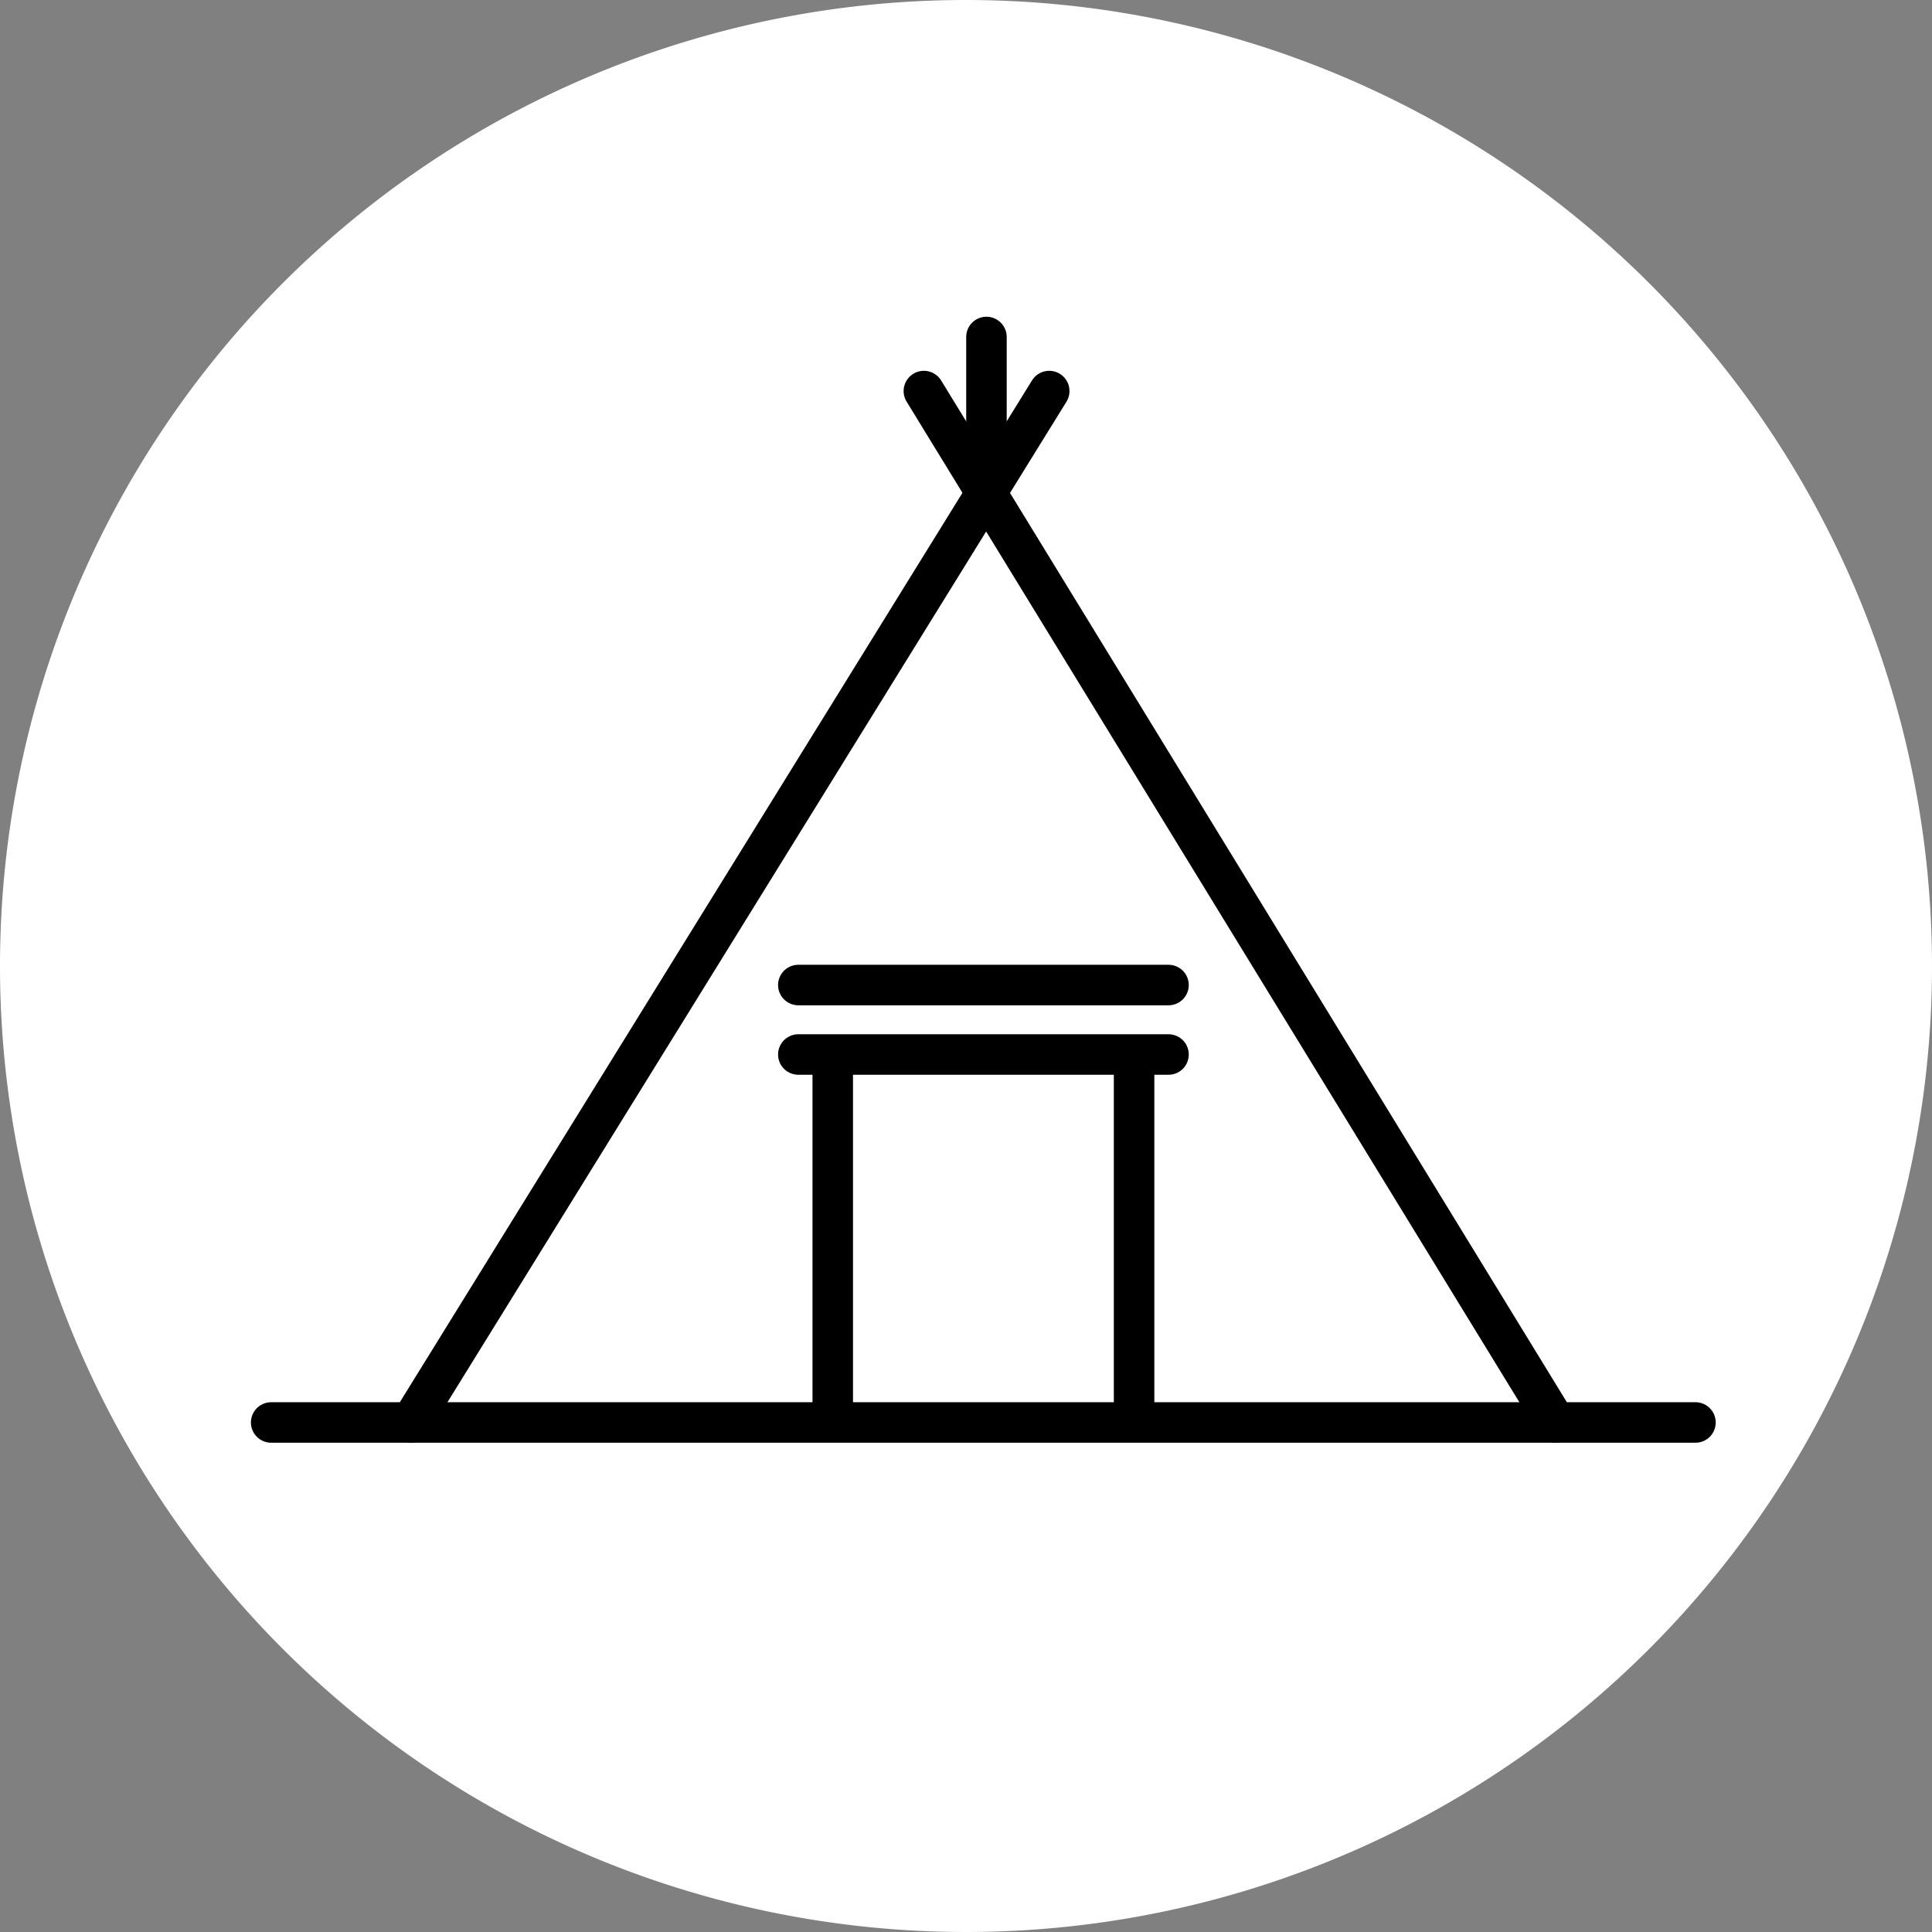 <svg xmlns="http://www.w3.org/2000/svg" viewBox="0 0 95.4 95.4"><rect x="0" y="0" width="95.4" height="95.4" fill="#808080" stroke="none"/><defs><style>.cls-1{fill:#fff;}.cls-2{fill:none;stroke:#000;stroke-linecap:round;stroke-linejoin:round;stroke-width:2px;}</style></defs><title>2</title><g id="レイヤー_2" data-name="レイヤー 2"><g id="背景"><path class="cls-1" d="M95.4,47.7A47.7,47.7,0,1,1,47.7,0,47.71,47.71,0,0,1,95.4,47.7Z"/><polyline class="cls-2" points="83.72 70.24 48.56 70.24 13.39 70.24"/><line class="cls-2" x1="45.62" y1="19.31" x2="76.81" y2="70.24"/><line class="cls-2" x1="20.3" y1="70.24" x2="51.81" y2="19.31"/><line class="cls-2" x1="39.42" y1="48.64" x2="57.7" y2="48.64"/><line class="cls-2" x1="39.42" y1="52.07" x2="57.7" y2="52.07"/><line class="cls-2" x1="41.12" y1="52.16" x2="41.12" y2="70"/><line class="cls-2" x1="56" y1="52.16" x2="56" y2="70"/><line class="cls-2" x1="48.71" y1="24.94" x2="48.71" y2="16.64"/></g></g></svg>